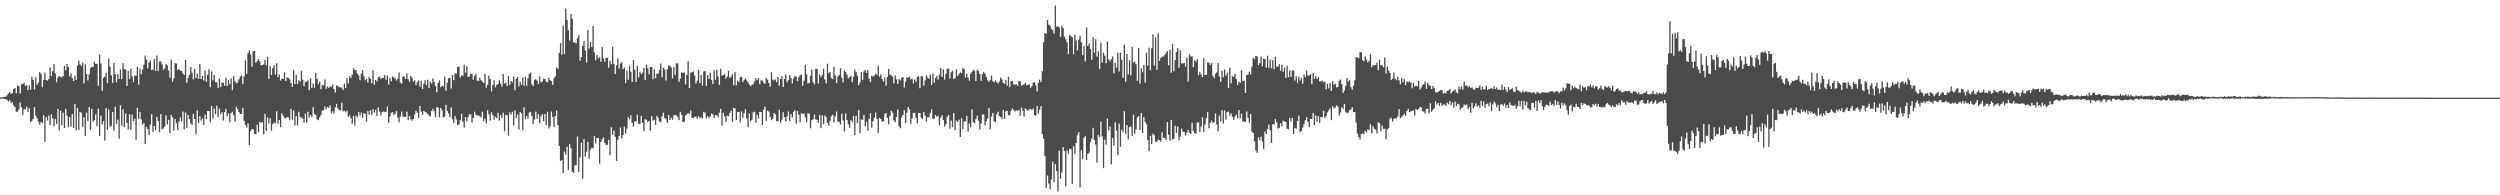 <?xml version="1.0" encoding="UTF-8"?>
<svg xmlns="http://www.w3.org/2000/svg" width="1920" height="150">
  <path d="M0 74.834h1v1.000H0zM1 74.805h1v1.000H1zM2 74.615h1v1.000H2zM3 74.369h1v1.656H3zM4 74.238h1v1.897H4zM5 73.140h1v3.610H5zM6 71.706h1v6.376H6zM7 70.760h1v6.061H7zM8 72.086h1v6.885H8zM9 71.372h1v7.054H9zM10 68.287h1v12.585H10zM11 67.656h1v14.528H11zM12 71.599h1v14.178H12zM13 65.766h1v20.025H13zM14 66.224h1v17.853H14zM15 71.833h1v6.816H15zM16 64.839h1v17.577H16zM17 64.519h1v23.714H17zM18 63.498h1v20.593H18zM19 66.056h1v17.785H19zM20 65.477h1v16.378H20zM21 69.155h1v16.810H21zM22 65.659h1v17.430H22zM23 68.939h1v24.896H23zM24 58.937h1v33.899H24zM25 61.362h1v29.986H25zM26 68.589h1v13.657H26zM27 59.313h1v29.629H27zM28 65.198h1v25.681H28zM29 63.451h1v30.019H29zM30 55.375h1v40.377H30zM31 56.736h1v36.936H31zM32 66.916h1v27.781H32zM33 61.282h1v27.367H33zM34 55.755h1v53.123H34zM35 61.443h1v28.528H35zM36 61.952h1v30.688H36zM37 60.627h1v28.059H37zM38 51.730h1v44.429H38zM39 58.357h1v29.378H39zM40 54.659h1v36.367H40zM41 49.146h1v47.895H41zM42 56.347h1v34.887H42zM43 63.250h1v32.038H43zM44 59.551h1v24.060H44zM45 58.386h1v41.888H45zM46 59.203h1v25.899H46zM47 59.264h1v37.061H47zM48 58.370h1v28.183H48zM49 50.639h1v47.703H49zM50 53.990h1v29.644H50zM51 49.128h1v39.704H51zM52 51.628h1v46.002H52zM53 58.672h1v31.216H53zM54 56.511h1v40.622H54zM55 59.993h1v27.498H55zM56 62.197h1v36.071H56zM57 58.040h1v21.900H57zM58 61.379h1v38.713H58zM59 50.454h1v32.404H59zM60 46.561h1v53.155H60zM61 49.453h1v36.594H61zM62 50.603h1v35.869H62zM63 47.983h1v49.334H63zM64 64.040h1v26.015H64zM65 49.245h1v55.241H65zM66 56.807h1v29.682H66zM67 61.781h1v31.085H67zM68 57.140h1v25.027H68zM69 52.306h1v47.642H69zM70 51.261h1v32.297H70zM71 51.452h1v42.011H71zM72 47.364h1v44.967H72zM73 49.042h1v38.820H73zM74 49.051h1v47.922H74zM75 65.849h1v17.559H75zM76 41.883h1v62.679H76zM77 48.727h1v40.164H77zM78 69.783h1v25.852H78zM79 59.778h1v33.229H79zM80 58.925h1v49.029H80zM81 56.022h1v27.049H81zM82 63.845h1v35.868H82zM83 45.036h1v38.990H83zM84 51.021h1v46.193H84zM85 57.752h1v38.901H85zM86 63.640h1v22.368H86zM87 48.308h1v52.074H87zM88 57.014h1v24.990H88zM89 63.223h1v31.932H89zM90 56.952h1v34.915H90zM91 60.650h1v45.738H91zM92 53.374h1v27.532H92zM93 60.783h1v35.808H93zM94 48.529h1v35.414H94zM95 53.115h1v44.546H95zM96 53.408h1v33.745H96zM97 65.976h1v28.307H97zM98 54.403h1v45.028H98zM99 60.743h1v26.909H99zM100 52.691h1v47.054H100zM101 58.560h1v29.428H101zM102 63.063h1v29.942H102zM103 58.096h1v33.124H103zM104 58.191h1v49.113H104zM105 51.343h1v31.499H105zM106 65.071h1v26.416H106zM107 52.739h1v33.178H107zM108 57.070h1v34.743H108zM109 53.442h1v42.185H109zM110 49.714h1v44.693H110zM111 42.700h1v67.923H111zM112 45.722h1v51.859H112zM113 52.495h1v46.691H113zM114 48.034h1v55.802H114zM115 46.327h1v49.328H115zM116 53.838h1v33.908H116zM117 53.514h1v47.693H117zM118 45.354h1v51.537H118zM119 54.518h1v45.498H119zM120 42.615h1v47.071H120zM121 54.736h1v38.077H121zM122 47.217h1v54.222H122zM123 47.218h1v40.382H123zM124 49.384h1v49.904H124zM125 53.544h1v45.152H125zM126 52.642h1v44.511H126zM127 49.327h1v39.265H127zM128 50.164h1v45.357H128zM129 54.084h1v37.876H129zM130 59.708h1v42.316H130zM131 45.838h1v42.417H131zM132 62.781h1v27.339H132zM133 60.200h1v40.137H133zM134 48.473h1v42.953H134zM135 48.818h1v45.895H135zM136 53.792h1v46.277H136zM137 52.968h1v40.373H137zM138 54.261h1v35.997H138zM139 54.402h1v38.779H139zM140 56.417h1v29.259H140zM141 57.510h1v41.806H141zM142 46.009h1v40.342H142zM143 63.648h1v34.685H143zM144 59.662h1v28.573H144zM145 57.500h1v33.990H145zM146 51.476h1v43.238H146zM147 55.769h1v40.184H147zM148 60.905h1v26.469H148zM149 52.917h1v38.479H149zM150 59.933h1v43.167H150zM151 56.478h1v28.320H151zM152 60.622h1v33.816H152zM153 49.308h1v39.884H153zM154 60.664h1v31.973H154zM155 58.312h1v32.606H155zM156 61.857h1v34.103H156zM157 54.151h1v33.931H157zM158 62.737h1v28.636H158zM159 57.474h1v27.753H159zM160 53.225h1v32.005H160zM161 66.975h1v26.916H161zM162 54.858h1v26.513H162zM163 61.768h1v29.387H163zM164 57.586h1v25.812H164zM165 63.144h1v24.487H165zM166 63.233h1v18.025H166zM167 67.480h1v22.456H167zM168 60.337h1v23.165H168zM169 66.839h1v20.930H169zM170 63.322h1v22.851H170zM171 63.585h1v28.985H171zM172 65.910h1v20.120H172zM173 59.770h1v23.833H173zM174 66.002h1v23.237H174zM175 61.446h1v25.723H175zM176 64.721h1v29.334H176zM177 60.235h1v26.486H177zM178 69.273h1v16.542H178zM179 58.426h1v30.056H179zM180 62.454h1v31.025H180zM181 63.982h1v17.924H181zM182 63.459h1v20.206H182zM183 60.927h1v25.159H183zM184 58.873h1v28.803H184zM185 57.993h1v29.505H185zM186 64.682h1v18.036H186zM187 58.681h1v34.150H187zM188 46.344h1v49.612H188zM189 56.807h1v41.071H189zM190 40.706h1v53.954H190zM191 38.670h1v72.757H191zM192 41.787h1v59.048H192zM193 51.180h1v47.835H193zM194 39.380h1v59.943H194zM195 39.124h1v63.686H195zM196 48.341h1v54.738H196zM197 46.899h1v48.868H197zM198 45.205h1v56.272H198zM199 46.978h1v46.544H199zM200 50.125h1v44.270H200zM201 49.958h1v43.775H201zM202 49.417h1v53.755H202zM203 46.063h1v41.332H203zM204 50.138h1v50.292H204zM205 43.778h1v46.479H205zM206 60.587h1v34.235H206zM207 50.808h1v40.012H207zM208 57.516h1v42.871H208zM209 52.304h1v43.036H209zM210 50.085h1v43.970H210zM211 57.312h1v37.428H211zM212 48.607h1v36.854H212zM213 59.262h1v35.816H213zM214 57.190h1v35.025H214zM215 61.827h1v35.743H215zM216 60.395h1v26.720H216zM217 60.632h1v28.255H217zM218 55.591h1v34.982H218zM219 62.212h1v28.611H219zM220 59.436h1v30.401H220zM221 59.856h1v30.448H221zM222 60.965h1v31.484H222zM223 63.832h1v19.846H223zM224 66.767h1v25.064H224zM225 53.752h1v31.016H225zM226 64.635h1v31.781H226zM227 57.472h1v31.696H227zM228 64.547h1v31.719H228zM229 61.757h1v24.077H229zM230 62.682h1v27.075H230zM231 54.378h1v35.861H231zM232 61.180h1v29.929H232zM233 66.218h1v28.050H233zM234 62.809h1v24.408H234zM235 62.645h1v31.694H235zM236 61.706h1v24.107H236zM237 69.261h1v21.183H237zM238 60.176h1v28.171H238zM239 67.522h1v22.495H239zM240 64.112h1v18.204H240zM241 67.323h1v20.117H241zM242 56.046h1v32.177H242zM243 60.490h1v31.230H243zM244 64.759h1v27.574H244zM245 62.952h1v27.260H245zM246 68.526h1v19.729H246zM247 65.452h1v19.430H247zM248 65.590h1v19.164H248zM249 60.957h1v20.867H249zM250 68.179h1v15.668H250zM251 66.418h1v15.734H251zM252 67.583h1v15.251H252zM253 66.281h1v14.632H253zM254 66.697h1v20.345H254zM255 64.892h1v20.568H255zM256 68.442h1v18.846H256zM257 71.099h1v11.394H257zM258 65.568h1v14.221H258zM259 66.141h1v17.075H259zM260 66.977h1v17.734H260zM261 67.137h1v17.516H261zM262 67.239h1v11.679H262zM263 69.059h1v16.439H263zM264 64.250h1v20.821H264zM265 67.705h1v18.631H265zM266 60.054h1v24.808H266zM267 63.999h1v25.690H267zM268 58.508h1v30.088H268zM269 59.980h1v30.850H269zM270 57.343h1v37.700H270zM271 52.310h1v36.744H271zM272 53.905h1v42.526H272zM273 53.878h1v34.954H273zM274 56.529h1v33.691H274zM275 58.059h1v28.072H275zM276 61.630h1v27.106H276zM277 56.608h1v29.873H277zM278 53.875h1v36.638H278zM279 58.504h1v28.361H279zM280 61.596h1v25.846H280zM281 60.621h1v32.812H281zM282 63.477h1v21.797H282zM283 59.055h1v28.962H283zM284 60.616h1v24.152H284zM285 63.921h1v24.230H285zM286 54.086h1v29.778H286zM287 64.960h1v21.497H287zM288 61.497h1v22.832H288zM289 62.450h1v26.612H289zM290 59.378h1v23.159H290zM291 58.613h1v27.065H291zM292 60.572h1v28.093H292zM293 59.843h1v26.311H293zM294 59.892h1v25.708H294zM295 57.752h1v28.212H295zM296 61.278h1v24.608H296zM297 58.043h1v23.782H297zM298 65.078h1v29.335H298zM299 59.722h1v29.723H299zM300 62.354h1v24.150H300zM301 58.665h1v27.550H301zM302 59.522h1v28.962H302zM303 60.265h1v27.128H303zM304 61.848h1v23.414H304zM305 60.439h1v29.865H305zM306 55.662h1v38.304H306zM307 63.431h1v26.136H307zM308 64.247h1v21.467H308zM309 58.731h1v30.798H309zM310 58.867h1v30.782H310zM311 60.576h1v29.264H311zM312 56.377h1v29.363H312zM313 60.889h1v31.421H313zM314 62.811h1v26.386H314zM315 58.249h1v33.364H315zM316 59.668h1v32.989H316zM317 62.737h1v28.641H317zM318 61.630h1v26.299H318zM319 65.369h1v19.654H319zM320 63.096h1v23.549H320zM321 61.756h1v28.755H321zM322 66.522h1v14.814H322zM323 61.962h1v23.741H323zM324 68.344h1v19.752H324zM325 64.246h1v20.899H325zM326 61.530h1v24.420H326zM327 65.374h1v21.117H327zM328 61.259h1v26.406H328zM329 67.617h1v21.109H329zM330 62.592h1v27.006H330zM331 64.161h1v21.161H331zM332 60.234h1v23.369H332zM333 62.978h1v22.638H333zM334 66.142h1v23.840H334zM335 70.843h1v11.321H335zM336 63.728h1v19.062H336zM337 61.805h1v28.346H337zM338 66.976h1v15.959H338zM339 65.784h1v18.858H339zM340 66.276h1v23.931H340zM341 58.797h1v30.669H341zM342 69.732h1v10.828H342zM343 63.508h1v21.622H343zM344 60.161h1v26.955H344zM345 59.801h1v30.289H345zM346 68.058h1v14.402H346zM347 57.601h1v34.065H347zM348 61.585h1v32.869H348zM349 56.442h1v32.718H349zM350 56.477h1v35.227H350zM351 51.435h1v44.707H351zM352 51.228h1v44.379H352zM353 59.554h1v32.798H353zM354 57.927h1v29.357H354zM355 58.151h1v35.335H355zM356 49.734h1v48.150H356zM357 55.705h1v34.186H357zM358 50.951h1v42.266H358zM359 58.987h1v30.986H359zM360 58.671h1v29.196H360zM361 56.572h1v31.223H361zM362 56.891h1v37.382H362zM363 61.219h1v29.345H363zM364 58.301h1v27.457H364zM365 56.640h1v31.375H365zM366 61.735h1v26.983H366zM367 62.151h1v26.705H367zM368 59.533h1v29.826H368zM369 61.599h1v28.713H369zM370 62.765h1v22.975H370zM371 63.867h1v29.211H371zM372 56.774h1v34.398H372zM373 67.316h1v27.526H373zM374 65.188h1v19.425H374zM375 58.054h1v29.772H375zM376 60.752h1v31.883H376zM377 70.197h1v16.003H377zM378 65.335h1v23.025H378zM379 61.729h1v30.143H379zM380 67.072h1v22.466H380zM381 65.195h1v25.571H381zM382 64.499h1v22.058H382zM383 61.641h1v31.033H383zM384 64.188h1v24.297H384zM385 66.477h1v24.201H385zM386 56.834h1v29.684H386zM387 64.132h1v36.686H387zM388 63.434h1v24.780H388zM389 66.094h1v22.430H389zM390 58.362h1v45.887H390zM391 65.053h1v21.225H391zM392 62.326h1v25.684H392zM393 63.343h1v22.540H393zM394 58.770h1v37.643H394zM395 69.374h1v15.540H395zM396 60.535h1v30.194H396zM397 59.088h1v28.971H397zM398 66.435h1v33.104H398zM399 62.690h1v23.348H399zM400 65.065h1v22.066H400zM401 59.577h1v40.344H401zM402 65.873h1v16.613H402zM403 59.020h1v32.458H403zM404 65.865h1v23.183H404zM405 60.292h1v30.930H405zM406 56.760h1v29.700H406zM407 55.755h1v30.145H407zM408 64.823h1v24.221H408zM409 66.158h1v28.990H409zM410 61.282h1v30.494H410zM411 60.800h1v24.934H411zM412 61.886h1v29.375H412zM413 64.625h1v23.088H413zM414 58.648h1v35.918H414zM415 63.264h1v25.944H415zM416 62.574h1v25.082H416zM417 60.448h1v32.484H417zM418 60.649h1v26.906H418zM419 62.655h1v33.479H419zM420 63.076h1v22.802H420zM421 59.627h1v38.983H421zM422 61.616h1v35.327H422zM423 62.298h1v23.364H423zM424 65.142h1v24.599H424zM425 60.147h1v37.567H425zM426 58.577h1v30.534H426zM427 51.783h1v33.204H427zM428 52.921h1v43.170H428zM429 40.530h1v71.577H429zM430 33.039h1v90.503H430zM431 42.023h1v80.862H431zM432 19.549h1v113.335H432zM433 41.432h1v74.942H433zM434 6.629h1v112.103H434zM435 15.302h1v97.509H435zM436 23.376h1v107.238H436zM437 31.137h1v79.630H437zM438 10.590h1v103.253H438zM439 14.452h1v117.516H439zM440 32.462h1v100.260H440zM441 32.596h1v94.370H441zM442 33.349h1v93.457H442zM443 29.305h1v75.599H443zM444 27.093h1v104.989H444zM445 46.668h1v74.265H445zM446 43.889h1v65.841H446zM447 35.301h1v101.970H447zM448 31.461h1v75.185H448zM449 38.697h1v81.458H449zM450 48.115h1v68.411H450zM451 23.202h1v85.732H451zM452 37.315h1v84.585H452zM453 32.299h1v82.690H453zM454 36.144h1v77.187H454zM455 19.916h1v94.061H455zM456 40.355h1v64.240H456zM457 46.246h1v63.966H457zM458 42.033h1v63.931H458zM459 44.802h1v61.190H459zM460 43.969h1v81.768H460zM461 47.387h1v61.717H461zM462 36.152h1v70.740H462zM463 44.839h1v60.680H463zM464 47.459h1v62.207H464zM465 44.568h1v66.677H465zM466 44.304h1v66.911H466zM467 51.988h1v55.391H467zM468 46.688h1v72.444H468zM469 49.370h1v48.391H469zM470 35.809h1v67.714H470zM471 49.014h1v51.229H471zM472 56.882h1v48.196H472zM473 50.138h1v73.427H473zM474 44.784h1v62.613H474zM475 52.605h1v51.784H475zM476 48.815h1v49.108H476zM477 47.761h1v58.653H477zM478 53.211h1v50.563H478zM479 51.812h1v45.483H479zM480 63.840h1v38.788H480zM481 54.260h1v44.581H481zM482 61.254h1v28.688H482zM483 50.537h1v41.043H483zM484 55.052h1v33.504H484zM485 62.929h1v31.496H485zM486 46.237h1v50.984H486zM487 53.457h1v39.725H487zM488 62.925h1v30.358H488zM489 50.564h1v37.665H489zM490 59.487h1v35.569H490zM491 55.046h1v40.339H491zM492 56.889h1v32.156H492zM493 55.726h1v38.703H493zM494 52.235h1v48.490H494zM495 61.397h1v30.177H495zM496 49.649h1v42.273H496zM497 52.535h1v41.195H497zM498 57.072h1v35.798H498zM499 51.385h1v48.988H499zM500 51.491h1v37.740H500zM501 60.804h1v31.807H501zM502 53.331h1v38.611H502zM503 60.133h1v35.788H503zM504 56.561h1v32.435H504zM505 56.536h1v33.937H505zM506 53.833h1v39.463H506zM507 48.797h1v45.106H507zM508 59.287h1v29.888H508zM509 51.950h1v34.633H509zM510 53.321h1v37.184H510zM511 61.844h1v29.721H511zM512 53.143h1v41.288H512zM513 50.255h1v38.012H513zM514 50.423h1v41.678H514zM515 51.814h1v38.634H515zM516 60.288h1v31.726H516zM517 51.386h1v37.310H517zM518 57.593h1v30.602H518zM519 48.636h1v39.940H519zM520 48.682h1v41.278H520zM521 62.782h1v29.542H521zM522 60.400h1v25.477H522zM523 55.536h1v32.705H523zM524 55.999h1v37.653H524zM525 55.537h1v37.957H525zM526 64.816h1v23.888H526zM527 57.431h1v30.365H527zM528 47.094h1v39.672H528zM529 67.585h1v19.872H529zM530 55.756h1v29.181H530zM531 55.619h1v34.851H531zM532 54.880h1v35.821H532zM533 57.991h1v31.656H533zM534 64.162h1v25.537H534zM535 62.024h1v29.097H535zM536 53.770h1v35.357H536zM537 63.858h1v26.746H537zM538 57.573h1v32.573H538zM539 65.748h1v25.371H539zM540 54.872h1v30.977H540zM541 54.652h1v31.936H541zM542 65.993h1v24.933H542zM543 57.662h1v31.633H543zM544 60.697h1v29.747H544zM545 55.852h1v33.425H545zM546 61.506h1v25.648H546zM547 64.560h1v23.256H547zM548 54.000h1v36.563H548zM549 61.216h1v27.325H549zM550 53.592h1v34.784H550zM551 58.830h1v31.364H551zM552 65.134h1v21.456H552zM553 52.742h1v30.816H553zM554 58.146h1v38.277H554zM555 57.754h1v28.774H555zM556 57.011h1v32.414H556zM557 60.368h1v33.350H557zM558 58.842h1v29.936H558zM559 54.376h1v34.911H559zM560 59.784h1v26.879H560zM561 58.808h1v26.234H561zM562 57.055h1v36.583H562zM563 65.495h1v17.347H563zM564 55.410h1v27.821H564zM565 65.500h1v26.816H565zM566 61.906h1v24.035H566zM567 63.113h1v22.905H567zM568 59.329h1v34.613H568zM569 58.853h1v26.726H569zM570 63.003h1v27.544H570zM571 61.268h1v25.802H571zM572 60.215h1v23.603H572zM573 61.845h1v28.973H573zM574 63.189h1v34.392H574zM575 65.032h1v22.141H575zM576 66.209h1v26.979H576zM577 65.126h1v26.940H577zM578 64.734h1v21.548H578zM579 62.543h1v23.235H579zM580 59.988h1v34.274H580zM581 61.569h1v26.574H581zM582 59.984h1v31.033H582zM583 64.695h1v21.344H583zM584 61.629h1v24.422H584zM585 61.900h1v34.196H585zM586 63.427h1v20.750H586zM587 64.484h1v17.370H587zM588 59.973h1v32.958H588zM589 61.172h1v23.815H589zM590 63.751h1v21.952H590zM591 66.612h1v23.267H591zM592 55.406h1v36.921H592zM593 61.119h1v30.184H593zM594 61.816h1v25.024H594zM595 61.037h1v26.696H595zM596 63.099h1v29.920H596zM597 58.991h1v34.014H597zM598 65.855h1v18.356H598zM599 60.677h1v33.617H599zM600 58.424h1v33.495H600zM601 66.758h1v19.421H601zM602 60.559h1v29.306H602zM603 57.165h1v36.134H603zM604 63.188h1v26.235H604zM605 61.562h1v23.991H605zM606 57.681h1v35.306H606zM607 59.989h1v27.587H607zM608 64.127h1v26.168H608zM609 60.179h1v25.709H609zM610 58.363h1v26.248H610zM611 58.931h1v36.104H611zM612 62.352h1v22.903H612zM613 59.340h1v28.863H613zM614 57.801h1v36.162H614zM615 57.110h1v29.895H615zM616 65.830h1v21.655H616zM617 62.018h1v25.162H617zM618 49.857h1v40.484H618zM619 57.075h1v36.753H619zM620 64.189h1v22.905H620zM621 63.642h1v23.731H621zM622 58.102h1v40.527H622zM623 53.317h1v38.988H623zM624 63.084h1v28.471H624zM625 64.739h1v23.205H625zM626 52.814h1v38.698H626zM627 52.983h1v39.131H627zM628 64.126h1v30.185H628zM629 57.292h1v30.972H629zM630 59.173h1v39.218H630zM631 57.483h1v31.112H631zM632 52.755h1v42.709H632zM633 60.960h1v27.709H633zM634 64.032h1v25.980H634zM635 48.965h1v45.392H635zM636 56.260h1v40.305H636zM637 55.198h1v37.531H637zM638 60.012h1v29.351H638zM639 60.764h1v27.414H639zM640 51.227h1v42.801H640zM641 57.984h1v31.400H641zM642 63.755h1v21.829H642zM643 58.794h1v34.510H643zM644 57.539h1v36.114H644zM645 52.324h1v43.442H645zM646 59.748h1v27.566H646zM647 63.287h1v29.243H647zM648 53.997h1v46.907H648zM649 55.287h1v31.767H649zM650 57.342h1v34.815H650zM651 60.160h1v35.294H651zM652 59.276h1v38.882H652zM653 57.997h1v34.298H653zM654 63.203h1v30.437H654zM655 58.940h1v30.170H655zM656 53.530h1v50.149H656zM657 55.521h1v33.244H657zM658 58.167h1v36.310H658zM659 65.379h1v19.199H659zM660 63.235h1v39.097H660zM661 55.351h1v36.371H661zM662 61.304h1v30.747H662zM663 54.861h1v33.277H663zM664 53.829h1v43.264H664zM665 55.917h1v37.746H665zM666 53.832h1v46.519H666zM667 60.463h1v30.888H667zM668 62.900h1v24.042H668zM669 58.118h1v39.936H669zM670 58.833h1v34.307H670zM671 57.952h1v32.581H671zM672 56.553h1v29.871H672zM673 57.527h1v33.761H673zM674 50.512h1v51.506H674zM675 58.883h1v31.831H675zM676 57.031h1v34.384H676zM677 60.692h1v32.685H677zM678 62.635h1v30.573H678zM679 59.562h1v28.087H679zM680 65.768h1v20.944H680zM681 59.086h1v31.611H681zM682 52.919h1v42.528H682zM683 57.274h1v31.706H683zM684 57.888h1v27.202H684zM685 58.901h1v27.614H685zM686 64.074h1v28.435H686zM687 57.903h1v35.974H687zM688 60.907h1v28.894H688zM689 64.487h1v19.676H689zM690 60.640h1v36.329H690zM691 61.750h1v36.791H691zM692 59.787h1v30.504H692zM693 59.265h1v28.992H693zM694 67.202h1v17.411H694zM695 62.610h1v31.881H695zM696 59.515h1v27.077H696zM697 59.574h1v22.583H697zM698 58.937h1v25.146H698zM699 61.004h1v33.966H699zM700 60.185h1v30.756H700zM701 64.116h1v22.525H701zM702 61.201h1v25.433H702zM703 62.761h1v27.975H703zM704 59.079h1v35.719H704zM705 58.585h1v28.261H705zM706 67.776h1v19.032H706zM707 58.493h1v32.038H707zM708 58.675h1v32.794H708zM709 65.814h1v20.119H709zM710 61.799h1v26.976H710zM711 57.802h1v35.468H711zM712 59.715h1v30.393H712zM713 60.520h1v29.428H713zM714 57.198h1v29.766H714zM715 65.328h1v18.699H715zM716 56.465h1v34.686H716zM717 63.422h1v27.827H717zM718 59.887h1v28.392H718zM719 58.260h1v31.339H719zM720 61.177h1v27.741H720zM721 57.224h1v38.955H721zM722 52.274h1v38.027H722zM723 58.958h1v29.512H723zM724 53.172h1v39.050H724zM725 61.095h1v36.114H725zM726 56.785h1v38.422H726zM727 52.773h1v36.853H727zM728 52.569h1v35.577H728zM729 60.369h1v38.441H729zM730 55.515h1v37.107H730zM731 54.271h1v43.351H731zM732 60.545h1v26.279H732zM733 60.124h1v39.900H733zM734 53.290h1v39.292H734zM735 58.430h1v35.262H735zM736 56.853h1v34.987H736zM737 55.576h1v49.565H737zM738 56.222h1v34.635H738zM739 52.155h1v46.988H739zM740 53.197h1v40.219H740zM741 59.499h1v33.697H741zM742 56.697h1v32.336H742zM743 59.559h1v41.536H743zM744 61.942h1v32.924H744zM745 56.715h1v41.201H745zM746 55.155h1v28.830H746zM747 53.547h1v40.401H747zM748 54.584h1v40.151H748zM749 62.232h1v29.226H749zM750 53.505h1v35.319H750zM751 54.585h1v38.086H751zM752 56.830h1v42.586H752zM753 62.019h1v32.788H753zM754 57.095h1v30.928H754zM755 55.162h1v32.644H755zM756 56.602h1v39.670H756zM757 59.005h1v33.967H757zM758 61.585h1v29.287H758zM759 62.699h1v20.148H759zM760 61.377h1v37.841H760zM761 58.075h1v31.400H761zM762 62.246h1v24.581H762zM763 63.157h1v30.005H763zM764 61.670h1v32.337H764zM765 63.062h1v24.635H765zM766 64.177h1v21.581H766zM767 62.687h1v26.546H767zM768 59.491h1v30.362H768zM769 60.884h1v30.418H769zM770 63.590h1v20.738H770zM771 64.482h1v26.767H771zM772 61.517h1v24.012H772zM773 65.858h1v19.267H773zM774 59.004h1v29.468H774zM775 66.962h1v21.553H775zM776 62.345h1v22.744H776zM777 62.121h1v21.087H777zM778 64.786h1v19.689H778zM779 64.967h1v20.632H779zM780 64.679h1v19.946H780zM781 65.878h1v19.376H781zM782 62.346h1v22.183H782zM783 62.135h1v26.867H783zM784 65.858h1v16.760H784zM785 65.304h1v19.701H785zM786 64.814h1v24.833H786zM787 63.453h1v19.817H787zM788 65.422h1v18.795H788zM789 65.294h1v19.691H789zM790 64.855h1v19.103H790zM791 67.390h1v16.215H791zM792 66.132h1v18.386H792zM793 63.546h1v19.756H793zM794 63.080h1v25.352H794zM795 65.580h1v23.242H795zM796 70.166h1v11.299H796zM797 63.693h1v23.692H797zM798 61.061h1v23.149H798zM799 63.120h1v18.335H799zM800 54.741h1v48.221H800zM801 32.480h1v73.941H801zM802 25.376h1v94.354H802zM803 25.905h1v118.522H803zM804 15.260h1v119.525H804zM805 18.824h1v122.145H805zM806 19.875h1v125.503H806zM807 22.270h1v115.452H807zM808 23.212h1v100.948H808zM809 25.804h1v114.109H809zM810 4.292h1v121.698H810zM811 20.415h1v110.878H811zM812 20.216h1v126.842H812zM813 20.941h1v94.724H813zM814 28.312h1v108.938H814zM815 19.826h1v112.662H815zM816 21.473h1v91.546H816zM817 28.149h1v87.846H817zM818 30.167h1v113.009H818zM819 32.524h1v82.744H819zM820 41.509h1v76.563H820zM821 26.697h1v87.638H821zM822 27.778h1v86.727H822zM823 28.346h1v112.925H823zM824 41.748h1v70.485H824zM825 26.755h1v91.419H825zM826 31.083h1v78.676H826zM827 38.749h1v65.043H827zM828 30.345h1v71.266H828zM829 27.464h1v116.350H829zM830 32.453h1v82.826H830zM831 42.297h1v79.872H831zM832 35.367h1v70.477H832zM833 47.155h1v57.435H833zM834 21.184h1v101.657H834zM835 35.331h1v82.812H835zM836 33.211h1v84.057H836zM837 37.600h1v71.474H837zM838 45.886h1v60.620H838zM839 28.604h1v69.545H839zM840 40.487h1v67.197H840zM841 30.052h1v80.998H841zM842 43.476h1v81.424H842zM843 39.365h1v64.433H843zM844 52.960h1v52.275H844zM845 32.789h1v60.562H845zM846 47.957h1v56.786H846zM847 40.379h1v88.762H847zM848 42.708h1v64.565H848zM849 48.540h1v62.498H849zM850 31.878h1v59.278H850zM851 45.547h1v54.527H851zM852 47.112h1v50.141H852zM853 45.460h1v80.805H853zM854 43.361h1v62.504H854zM855 56.277h1v55.599H855zM856 48.252h1v45.723H856zM857 52.065h1v48.270H857zM858 40.468h1v78.603H858zM859 54.914h1v39.982H859zM860 40.521h1v72.199H860zM861 45.900h1v53.761H861zM862 59.767h1v41.730H862zM863 34.397h1v51.017H863zM864 62.669h1v40.215H864zM865 41.470h1v54.646H865zM866 57.167h1v49.794H866zM867 46.323h1v51.247H867zM868 57.902h1v39.120H868zM869 35.851h1v68.515H869zM870 48.091h1v40.000H870zM871 47.351h1v55.345H871zM872 49.415h1v49.951H872zM873 62.046h1v28.169H873zM874 36.732h1v52.373H874zM875 64.252h1v35.633H875zM876 52.305h1v34.567H876zM877 55.497h1v46.590H877zM878 49.765h1v40.247H878zM879 63.489h1v30.140H879zM880 40.442h1v55.043H880zM881 50.360h1v57.188H881zM882 36.540h1v79.480H882zM883 54.017h1v50.261H883zM884 37.068h1v73.561H884zM885 26.240h1v76.369H885zM886 50.333h1v53.503H886zM887 28.752h1v80.034H887zM888 53.659h1v55.200H888zM889 25.779h1v81.452H889zM890 46.819h1v60.801H890zM891 44.605h1v64.125H891zM892 43.402h1v58.206H892zM893 43.410h1v62.318H893zM894 42.290h1v63.692H894zM895 40.611h1v66.887H895zM896 39.243h1v54.398H896zM897 50.066h1v53.334H897zM898 38.077h1v69.918H898zM899 55.874h1v36.197H899zM900 33.629h1v73.587H900zM901 54.719h1v51.838H901zM902 46.225h1v50.343H902zM903 39.963h1v62.117H903zM904 36.992h1v60.232H904zM905 52.044h1v55.634H905zM906 38.781h1v66.090H906zM907 48.612h1v50.136H907zM908 48.748h1v52.262H908zM909 48.369h1v53.182H909zM910 51.126h1v52.960H910zM911 44.294h1v57.617H911zM912 62.729h1v37.146H912zM913 41.655h1v60.234H913zM914 43.445h1v59.392H914zM915 43.178h1v51.046H915zM916 51.525h1v48.913H916zM917 46.321h1v55.948H917zM918 47.326h1v55.269H918zM919 45.382h1v48.660H919zM920 57.800h1v36.250H920zM921 55.114h1v46.305H921zM922 57.207h1v39.989H922zM923 59.247h1v30.828H923zM924 44.529h1v56.918H924zM925 57.555h1v37.953H925zM926 57.550h1v33.204H926zM927 48.035h1v38.041H927zM928 48.146h1v50.358H928zM929 49.879h1v44.601H929zM930 48.456h1v44.147H930zM931 58.186h1v36.282H931zM932 60.036h1v33.719H932zM933 56.663h1v30.419H933zM934 55.526h1v40.037H934zM935 48.418h1v52.479H935zM936 58.740h1v30.050H936zM937 62.765h1v30.518H937zM938 54.418h1v30.280H938zM939 59.344h1v35.538H939zM940 53.309h1v31.542H940zM941 58.174h1v33.828H941zM942 55.964h1v30.170H942zM943 67.602h1v18.003H943zM944 52.029h1v36.785H944zM945 63.956h1v23.076H945zM946 58.508h1v31.236H946zM947 58.858h1v33.199H947zM948 56.740h1v32.686H948zM949 60.724h1v27.311H949zM950 65.359h1v25.500H950zM951 62.628h1v21.814H951zM952 63.658h1v27.165H952zM953 54.095h1v33.160H953zM954 62.397h1v30.829H954zM955 61.875h1v31.637H955zM956 71.395h1v22.172H956zM957 57.490h1v28.116H957zM958 57.344h1v33.171H958zM959 54.967h1v39.366H959zM960 57.133h1v30.402H960zM961 51.094h1v49.995H961zM962 44.397h1v57.723H962zM963 45.403h1v63.122H963zM964 43.024h1v72.709H964zM965 43.296h1v74.036H965zM966 49.938h1v55.523H966zM967 48.491h1v59.227H967zM968 43.389h1v61.572H968zM969 50.891h1v57.795H969zM970 45.007h1v69.601H970zM971 45.383h1v55.625H971zM972 51.845h1v51.074H972zM973 42.792h1v56.161H973zM974 52.059h1v43.640H974zM975 45.681h1v54.289H975zM976 52.418h1v57.279H976zM977 46.243h1v49.126H977zM978 53.221h1v42.342H978zM979 43.664h1v47.723H979zM980 51.028h1v42.892H980zM981 51.245h1v47.492H981zM982 49.378h1v48.798H982zM983 54.421h1v40.167H983zM984 49.592h1v47.611H984zM985 55.034h1v37.654H985zM986 51.974h1v41.269H986zM987 59.929h1v33.759H987zM988 50.551h1v48.287H988zM989 59.280h1v40.078H989zM990 54.085h1v36.462H990zM991 59.142h1v34.156H991zM992 54.022h1v36.509H992zM993 54.198h1v48.753H993zM994 61.870h1v36.395H994zM995 58.538h1v40.268H995zM996 63.470h1v29.450H996zM997 58.900h1v29.919H997zM998 61.978h1v39.554H998zM999 59.689h1v40.846H999zM1000 64.269h1v33.670H1000zM1001 57.202h1v38.111H1001zM1002 59.056h1v33.244H1002zM1003 54.229h1v35.839H1003zM1004 58.017h1v35.501H1004zM1005 57.867h1v39.659H1005zM1006 56.914h1v34.427H1006zM1007 64.725h1v26.711H1007zM1008 56.272h1v30.510H1008zM1009 60.410h1v35.653H1009zM1010 58.539h1v30.068H1010zM1011 60.647h1v32.955H1011zM1012 59.219h1v29.947H1012zM1013 62.503h1v31.808H1013zM1014 62.498h1v27.246H1014zM1015 61.921h1v28.186H1015zM1016 63.123h1v21.993H1016zM1017 62.629h1v28.007H1017zM1018 68.463h1v20.638H1018zM1019 64.308h1v22.025H1019zM1020 67.890h1v16.851H1020zM1021 63.835h1v19.422H1021zM1022 69.904h1v22.358H1022zM1023 62.241h1v19.325H1023zM1024 65.033h1v18.282H1024zM1025 64.181h1v18.496H1025zM1026 67.174h1v13.581H1026zM1027 66.833h1v15.066H1027zM1028 61.983h1v26.804H1028zM1029 61.066h1v25.406H1029zM1030 64.514h1v17.987H1030zM1031 71.468h1v12.206H1031zM1032 69.586h1v10.185H1032zM1033 66.113h1v19.893H1033zM1034 59.920h1v27.039H1034zM1035 62.539h1v23.873H1035zM1036 61.500h1v23.192H1036zM1037 66.947h1v17.164H1037zM1038 68.867h1v13.339H1038zM1039 65.851h1v20.304H1039zM1040 61.625h1v24.397H1040zM1041 43.888h1v50.158H1041zM1042 44.115h1v58.541H1042zM1043 44.732h1v60.473H1043zM1044 40.050h1v67.141H1044zM1045 40.309h1v62.592H1045zM1046 46.061h1v56.325H1046zM1047 47.028h1v56.041H1047zM1048 43.278h1v57.125H1048zM1049 45.708h1v56.012H1049zM1050 47.910h1v51.420H1050zM1051 46.809h1v53.029H1051zM1052 41.539h1v53.847H1052zM1053 51.586h1v50.975H1053zM1054 49.969h1v47.016H1054zM1055 50.370h1v48.587H1055zM1056 49.844h1v49.752H1056zM1057 48.127h1v54.395H1057zM1058 53.973h1v39.970H1058zM1059 45.810h1v48.838H1059zM1060 50.305h1v50.514H1060zM1061 49.839h1v46.612H1061zM1062 51.594h1v47.362H1062zM1063 44.205h1v54.594H1063zM1064 56.480h1v50.550H1064zM1065 51.155h1v48.198H1065zM1066 54.192h1v44.237H1066zM1067 55.960h1v35.193H1067zM1068 61.394h1v29.057H1068zM1069 60.433h1v32.935H1069zM1070 55.650h1v35.578H1070zM1071 60.313h1v30.396H1071zM1072 61.644h1v29.273H1072zM1073 58.959h1v30.550H1073zM1074 61.687h1v22.137H1074zM1075 64.734h1v26.034H1075zM1076 59.801h1v29.901H1076zM1077 63.251h1v25.530H1077zM1078 60.707h1v26.675H1078zM1079 65.505h1v23.522H1079zM1080 62.439h1v22.929H1080zM1081 63.223h1v20.325H1081zM1082 62.438h1v23.681H1082zM1083 63.488h1v22.026H1083zM1084 67.854h1v17.318H1084zM1085 63.651h1v21.043H1085zM1086 66.339h1v22.420H1086zM1087 65.805h1v17.793H1087zM1088 66.265h1v18.231H1088zM1089 62.261h1v21.326H1089zM1090 68.712h1v13.591H1090zM1091 67.240h1v15.029H1091zM1092 65.329h1v20.160H1092zM1093 64.592h1v21.077H1093zM1094 62.715h1v24.575H1094zM1095 68.160h1v15.468H1095zM1096 63.470h1v19.999H1096zM1097 65.462h1v21.629H1097zM1098 66.112h1v13.249H1098zM1099 68.377h1v17.392H1099zM1100 66.059h1v18.308H1100zM1101 67.662h1v15.508H1101zM1102 70.845h1v7.061H1102zM1103 71.000h1v9.328H1103zM1104 70.589h1v8.518H1104zM1105 69.890h1v11.548H1105zM1106 69.040h1v10.000H1106zM1107 69.283h1v11.912H1107zM1108 71.949h1v8.388H1108zM1109 71.097h1v9.078H1109zM1110 71.836h1v9.642H1110zM1111 69.797h1v9.075H1111zM1112 69.457h1v10.619H1112zM1113 68.288h1v9.324H1113zM1114 71.758h1v9.108H1114zM1115 70.383h1v8.278H1115zM1116 69.554h1v13.149H1116zM1117 68.584h1v9.458H1117zM1118 70.890h1v10.570H1118zM1119 71.603h1v8.072H1119zM1120 66.412h1v13.789H1120zM1121 68.498h1v15.793H1121zM1122 66.511h1v16.373H1122zM1123 68.849h1v13.566H1123zM1124 62.675h1v17.489H1124zM1125 65.882h1v14.952H1125zM1126 65.606h1v14.538H1126zM1127 66.967h1v16.841H1127zM1128 66.041h1v16.025H1128zM1129 67.625h1v18.961H1129zM1130 67.078h1v11.916H1130zM1131 68.613h1v14.547H1131zM1132 69.074h1v12.572H1132zM1133 67.389h1v11.989H1133zM1134 67.589h1v14.199H1134zM1135 67.328h1v13.631H1135zM1136 65.578h1v17.054H1136zM1137 69.052h1v8.351H1137zM1138 66.623h1v14.727H1138zM1139 68.800h1v9.206H1139zM1140 68.453h1v14.379H1140zM1141 65.833h1v14.221H1141zM1142 69.081h1v10.430H1142zM1143 68.228h1v13.341H1143zM1144 68.123h1v10.477H1144zM1145 67.584h1v17.693H1145zM1146 68.554h1v11.576H1146zM1147 66.203h1v11.847H1147zM1148 68.319h1v11.043H1148zM1149 67.142h1v15.293H1149zM1150 69.077h1v11.401H1150zM1151 68.676h1v16.663H1151zM1152 69.167h1v11.138H1152zM1153 64.990h1v15.021H1153zM1154 69.056h1v12.244H1154zM1155 66.754h1v12.698H1155zM1156 68.804h1v13.966H1156zM1157 70.750h1v9.916H1157zM1158 66.740h1v16.239H1158zM1159 69.157h1v9.485H1159zM1160 68.406h1v12.360H1160zM1161 67.797h1v13.402H1161zM1162 70.245h1v11.089H1162zM1163 70.775h1v9.640H1163zM1164 66.489h1v17.001H1164zM1165 69.236h1v12.405H1165zM1166 69.648h1v7.694H1166zM1167 70.394h1v11.224H1167zM1168 71.318h1v6.101H1168zM1169 69.713h1v14.485H1169zM1170 71.059h1v6.400H1170zM1171 70.347h1v10.440H1171zM1172 70.157h1v7.972H1172zM1173 71.022h1v11.939H1173zM1174 70.578h1v13.574H1174zM1175 71.122h1v13.379H1175zM1176 71.205h1v7.794H1176zM1177 70.833h1v8.110H1177zM1178 71.123h1v11.457H1178zM1179 72.112h1v5.346H1179zM1180 70.413h1v14.833H1180zM1181 71.168h1v6.028H1181zM1182 71.709h1v7.549H1182zM1183 71.477h1v5.456H1183zM1184 70.821h1v10.748H1184zM1185 70.849h1v13.645H1185zM1186 71.078h1v10.956H1186zM1187 71.143h1v9.356H1187zM1188 71.175h1v9.394H1188zM1189 70.892h1v10.490H1189zM1190 70.172h1v7.902H1190zM1191 70.041h1v10.632H1191zM1192 70.103h1v9.655H1192zM1193 71.064h1v10.274H1193zM1194 70.473h1v6.365H1194zM1195 69.842h1v10.739H1195zM1196 70.342h1v7.583H1196zM1197 71.573h1v8.977H1197zM1198 70.255h1v13.075H1198zM1199 70.169h1v8.769H1199zM1200 67.202h1v13.792H1200zM1201 69.494h1v9.931H1201zM1202 67.866h1v13.063H1202zM1203 63.974h1v20.636H1203zM1204 64.163h1v24.042H1204zM1205 64.429h1v16.974H1205zM1206 69.207h1v11.076H1206zM1207 65.959h1v19.657H1207zM1208 67.820h1v14.040H1208zM1209 66.448h1v15.909H1209zM1210 67.569h1v12.126H1210zM1211 68.149h1v13.853H1211zM1212 68.670h1v13.451H1212zM1213 65.178h1v18.608H1213zM1214 70.056h1v9.043H1214zM1215 66.277h1v14.638H1215zM1216 67.491h1v11.797H1216zM1217 66.765h1v13.087H1217zM1218 69.299h1v11.594H1218zM1219 65.873h1v14.990H1219zM1220 66.467h1v14.643H1220zM1221 64.742h1v17.835H1221zM1222 67.102h1v15.086H1222zM1223 65.624h1v14.239H1223zM1224 67.899h1v13.068H1224zM1225 66.113h1v13.524H1225zM1226 66.528h1v15.377H1226zM1227 68.686h1v11.187H1227zM1228 67.670h1v14.484H1228zM1229 65.763h1v16.295H1229zM1230 68.474h1v14.146H1230zM1231 69.157h1v12.903H1231zM1232 66.012h1v16.489H1232zM1233 66.895h1v13.133H1233zM1234 67.242h1v11.834H1234zM1235 66.118h1v14.188H1235zM1236 67.311h1v13.790H1236zM1237 69.320h1v12.907H1237zM1238 65.715h1v15.161H1238zM1239 70.456h1v11.553H1239zM1240 69.847h1v12.535H1240zM1241 68.318h1v11.736H1241zM1242 67.855h1v13.243H1242zM1243 69.629h1v9.506H1243zM1244 69.445h1v11.371H1244zM1245 70.875h1v6.221H1245zM1246 70.772h1v7.864H1246zM1247 70.227h1v8.311H1247zM1248 69.726h1v10.742H1248zM1249 70.146h1v7.678H1249zM1250 69.968h1v8.672H1250zM1251 69.666h1v9.104H1251zM1252 71.313h1v7.423H1252zM1253 71.697h1v6.918H1253zM1254 69.980h1v9.589H1254zM1255 70.462h1v6.751H1255zM1256 70.422h1v6.841H1256zM1257 72.036h1v8.475H1257zM1258 70.771h1v9.364H1258zM1259 72.414h1v5.458H1259zM1260 72.139h1v4.639H1260zM1261 72.287h1v4.609H1261zM1262 71.201h1v8.069H1262zM1263 71.253h1v8.509H1263zM1264 70.028h1v9.312H1264zM1265 72.304h1v4.497H1265zM1266 72.619h1v6.845H1266zM1267 72.093h1v6.193H1267zM1268 72.031h1v5.395H1268zM1269 69.721h1v10.013H1269zM1270 72.314h1v6.254H1270zM1271 72.359h1v4.630H1271zM1272 70.887h1v8.997H1272zM1273 72.432h1v6.691H1273zM1274 71.258h1v7.083H1274zM1275 71.773h1v6.245H1275zM1276 72.257h1v5.410H1276zM1277 70.825h1v8.581H1277zM1278 72.173h1v4.570H1278zM1279 70.875h1v8.191H1279zM1280 49.598h1v47.182H1280zM1281 40.989h1v69.348H1281zM1282 16.290h1v99.069H1282zM1283 40.890h1v74.732H1283zM1284 25.890h1v83.418H1284zM1285 42.812h1v72.921H1285zM1286 25.173h1v90.947H1286zM1287 29.412h1v87.222H1287zM1288 24.872h1v93.363H1288zM1289 39.454h1v76.265H1289zM1290 38.478h1v69.928H1290zM1291 39.935h1v64.944H1291zM1292 30.077h1v84.603H1292zM1293 30.058h1v85.583H1293zM1294 36.170h1v70.232H1294zM1295 46.958h1v54.808H1295zM1296 47.596h1v63.172H1296zM1297 40.910h1v73.471H1297zM1298 35.246h1v72.976H1298zM1299 47.515h1v52.779H1299zM1300 52.240h1v49.932H1300zM1301 47.243h1v66.439H1301zM1302 38.824h1v65.641H1302zM1303 51.199h1v46.734H1303zM1304 53.325h1v47.313H1304zM1305 56.232h1v57.274H1305zM1306 41.151h1v68.143H1306zM1307 49.741h1v59.283H1307zM1308 54.604h1v40.535H1308zM1309 59.429h1v50.825H1309zM1310 43.229h1v61.019H1310zM1311 50.449h1v53.913H1311zM1312 56.429h1v39.085H1312zM1313 56.931h1v51.506H1313zM1314 42.194h1v64.590H1314zM1315 45.555h1v61.857H1315zM1316 46.189h1v51.549H1316zM1317 53.737h1v50.807H1317zM1318 42.108h1v60.697H1318zM1319 44.027h1v59.064H1319zM1320 51.767h1v46.033H1320zM1321 51.696h1v52.521H1321zM1322 46.651h1v57.206H1322zM1323 46.044h1v57.595H1323zM1324 48.363h1v47.971H1324zM1325 52.114h1v50.748H1325zM1326 45.148h1v54.248H1326zM1327 46.707h1v52.731H1327zM1328 53.875h1v44.048H1328zM1329 49.537h1v48.251H1329zM1330 51.021h1v49.624H1330zM1331 44.066h1v58.607H1331zM1332 54.386h1v48.582H1332zM1333 50.378h1v46.719H1333zM1334 52.488h1v47.659H1334zM1335 51.330h1v51.389H1335zM1336 42.915h1v59.975H1336zM1337 46.364h1v54.131H1337zM1338 52.987h1v50.024H1338zM1339 49.516h1v50.351H1339zM1340 43.428h1v56.488H1340zM1341 48.928h1v39.880H1341zM1342 50.692h1v53.922H1342zM1343 50.649h1v50.040H1343zM1344 42.475h1v53.682H1344zM1345 44.182h1v43.459H1345zM1346 50.501h1v55.498H1346zM1347 51.674h1v51.039H1347zM1348 44.258h1v58.050H1348zM1349 42.220h1v55.556H1349zM1350 45.664h1v63.200H1350zM1351 49.836h1v47.434H1351zM1352 40.413h1v60.527H1352zM1353 39.733h1v54.931H1353zM1354 40.435h1v72.986H1354zM1355 39.267h1v56.216H1355zM1356 40.925h1v56.928H1356zM1357 46.539h1v41.440H1357zM1358 39.102h1v73.748H1358zM1359 41.399h1v57.714H1359zM1360 41.464h1v56.539H1360zM1361 59.457h1v24.091H1361zM1362 48.982h1v51.874H1362zM1363 48.292h1v43.885H1363zM1364 55.131h1v37.192H1364zM1365 59.878h1v24.665H1365zM1366 58.695h1v28.760H1366zM1367 58.188h1v29.218H1367zM1368 60.854h1v26.820H1368zM1369 63.579h1v23.594H1369zM1370 64.809h1v19.413H1370zM1371 60.223h1v25.304H1371zM1372 60.154h1v28.601H1372zM1373 62.624h1v22.139H1373zM1374 65.399h1v18.833H1374zM1375 63.842h1v18.994H1375zM1376 62.008h1v26.379H1376zM1377 62.236h1v22.429H1377zM1378 61.750h1v23.078H1378zM1379 61.526h1v21.114H1379zM1380 60.985h1v25.177H1380zM1381 58.343h1v28.077H1381zM1382 62.750h1v24.576H1382zM1383 64.185h1v19.830H1383zM1384 61.251h1v24.665H1384zM1385 64.096h1v20.932H1385zM1386 64.558h1v21.940H1386zM1387 65.623h1v18.993H1387zM1388 62.799h1v24.789H1388zM1389 65.845h1v19.443H1389zM1390 69.307h1v17.366H1390zM1391 55.745h1v30.083H1391zM1392 66.291h1v21.190H1392zM1393 69.781h1v17.052H1393zM1394 62.770h1v25.388H1394zM1395 56.268h1v33.036H1395zM1396 63.267h1v19.586H1396zM1397 68.394h1v20.163H1397zM1398 63.853h1v23.390H1398zM1399 58.366h1v31.008H1399zM1400 60.623h1v26.492H1400zM1401 67.352h1v21.149H1401zM1402 68.480h1v16.692H1402zM1403 64.410h1v22.392H1403zM1404 61.009h1v25.971H1404zM1405 66.052h1v20.143H1405zM1406 68.291h1v15.776H1406zM1407 63.712h1v21.900H1407zM1408 62.022h1v24.479H1408zM1409 68.128h1v18.670H1409zM1410 67.737h1v16.439H1410zM1411 62.371h1v23.132H1411zM1412 63.810h1v20.049H1412zM1413 64.898h1v20.407H1413zM1414 69.064h1v14.179H1414zM1415 63.453h1v22.759H1415zM1416 63.564h1v22.238H1416zM1417 63.362h1v20.815H1417zM1418 67.943h1v14.579H1418zM1419 63.447h1v21.820H1419zM1420 65.210h1v20.042H1420zM1421 66.294h1v16.632H1421zM1422 68.456h1v12.885H1422zM1423 62.936h1v22.072H1423zM1424 64.341h1v20.716H1424zM1425 64.497h1v18.777H1425zM1426 67.977h1v14.451H1426zM1427 60.883h1v23.216H1427zM1428 60.633h1v25.195H1428zM1429 64.713h1v18.642H1429zM1430 69.165h1v11.781H1430zM1431 70.054h1v11.290H1431zM1432 62.191h1v23.227H1432zM1433 63.283h1v19.553H1433zM1434 68.659h1v13.167H1434zM1435 72.469h1v7.145H1435zM1436 65.618h1v18.047H1436zM1437 63.957h1v19.214H1437zM1438 68.049h1v15.666H1438zM1439 73.214h1v5.547H1439zM1440 66.294h1v19.666H1440zM1441 63.562h1v18.844H1441zM1442 67.865h1v15.141H1442zM1443 71.824h1v7.754H1443zM1444 68.096h1v18.472H1444zM1445 62.444h1v16.944H1445zM1446 67.188h1v17.853H1446zM1447 71.374h1v9.655H1447zM1448 66.674h1v21.124H1448zM1449 63.227h1v15.131H1449zM1450 67.286h1v17.287H1450zM1451 67.336h1v14.018H1451zM1452 66.082h1v21.541H1452zM1453 62.960h1v22.908H1453zM1454 65.450h1v20.491H1454zM1455 64.199h1v17.721H1455zM1456 64.501h1v25.694H1456zM1457 62.937h1v27.562H1457zM1458 67.823h1v19.798H1458zM1459 63.588h1v18.983H1459zM1460 62.892h1v23.973H1460zM1461 62.471h1v26.994H1461zM1462 64.324h1v22.740H1462zM1463 62.926h1v18.493H1463zM1464 64.864h1v13.996H1464zM1465 59.991h1v30.733H1465zM1466 61.605h1v26.061H1466zM1467 65.223h1v16.001H1467zM1468 68.013h1v9.680H1468zM1469 65.859h1v19.480H1469zM1470 65.576h1v17.074H1470zM1471 70.240h1v8.640H1471zM1472 71.857h1v5.411H1472zM1473 71.860h1v7.718H1473zM1474 68.560h1v13.273H1474zM1475 70.881h1v7.806H1475zM1476 71.383h1v7.649H1476zM1477 73.823h1v3.922H1477zM1478 72.005h1v7.159H1478zM1479 71.912h1v5.835H1479zM1480 71.334h1v6.642H1480zM1481 73.660h1v3.522H1481zM1482 70.777h1v7.629H1482zM1483 71.409h1v6.866H1483zM1484 72.349h1v7.097H1484zM1485 73.986h1v3.414H1485zM1486 72.480h1v4.924H1486zM1487 71.484h1v6.652H1487zM1488 70.491h1v7.982H1488zM1489 73.723h1v3.158H1489zM1490 72.366h1v4.383H1490zM1491 70.706h1v7.900H1491zM1492 71.239h1v7.320H1492zM1493 73.008h1v5.428H1493zM1494 72.890h1v4.507H1494zM1495 70.862h1v7.850H1495zM1496 71.595h1v7.065H1496zM1497 70.414h1v9.130H1497zM1498 66.342h1v13.450H1498zM1499 70.041h1v8.813H1499zM1500 71.114h1v8.418H1500zM1501 70.104h1v8.613H1501zM1502 68.111h1v11.534H1502zM1503 67.761h1v11.946H1503zM1504 71.237h1v7.266H1504zM1505 71.210h1v7.073H1505zM1506 68.219h1v11.265H1506zM1507 68.576h1v8.987H1507zM1508 70.747h1v8.684H1508zM1509 73.250h1v4.628H1509zM1510 70.448h1v8.912H1510zM1511 68.903h1v10.147H1511zM1512 71.682h1v8.380H1512zM1513 72.430h1v5.266H1513zM1514 70.497h1v9.253H1514zM1515 69.003h1v11.603H1515zM1516 72.060h1v8.015H1516zM1517 72.520h1v6.403H1517zM1518 70.637h1v6.224H1518zM1519 69.368h1v12.180H1519zM1520 71.227h1v9.061H1520zM1521 71.237h1v8.285H1521zM1522 70.620h1v6.851H1522zM1523 68.869h1v12.897H1523zM1524 71.365h1v9.719H1524zM1525 70.888h1v8.779H1525zM1526 71.349h1v8.429H1526zM1527 69.430h1v12.167H1527zM1528 70.222h1v9.755H1528zM1529 72.041h1v5.735H1529zM1530 71.215h1v7.831H1530zM1531 69.049h1v12.605H1531zM1532 70.244h1v10.083H1532zM1533 70.736h1v9.344H1533zM1534 71.028h1v8.197H1534zM1535 69.933h1v11.571H1535zM1536 69.700h1v10.517H1536zM1537 69.468h1v10.119H1537zM1538 71.508h1v6.547H1538zM1539 69.496h1v11.469H1539zM1540 70.968h1v8.454H1540zM1541 71.045h1v8.387H1541zM1542 72.100h1v4.543H1542zM1543 71.480h1v7.583H1543zM1544 70.053h1v9.589H1544zM1545 70.018h1v9.300H1545zM1546 72.011h1v5.512H1546zM1547 73.940h1v5.458H1547zM1548 70.760h1v8.670H1548zM1549 71.112h1v8.329H1549zM1550 71.699h1v7.984H1550zM1551 73.958h1v5.905H1551zM1552 71.124h1v8.254H1552zM1553 69.279h1v10.243H1553zM1554 71.667h1v8.038H1554zM1555 71.687h1v9.042H1555zM1556 70.096h1v10.392H1556zM1557 69.587h1v10.674H1557zM1558 69.133h1v11.867H1558zM1559 71.314h1v10.278H1559zM1560 69.175h1v9.808H1560zM1561 67.928h1v13.021H1561zM1562 68.636h1v12.095H1562zM1563 68.598h1v14.056H1563zM1564 68.329h1v10.006H1564zM1565 68.130h1v13.128H1565zM1566 70.397h1v10.278H1566zM1567 68.115h1v13.938H1567zM1568 68.615h1v10.357H1568zM1569 68.183h1v13.208H1569zM1570 70.827h1v9.162H1570zM1571 68.434h1v13.847H1571zM1572 69.037h1v12.470H1572zM1573 68.444h1v12.202H1573zM1574 68.283h1v9.458H1574zM1575 70.481h1v9.590H1575zM1576 70.976h1v9.101H1576zM1577 72.978h1v4.737H1577zM1578 72.604h1v4.194H1578zM1579 72.552h1v3.906H1579zM1580 72.746h1v4.382H1580zM1581 72.873h1v4.940H1581zM1582 73.271h1v3.676H1582zM1583 73.761h1v2.438H1583zM1584 73.341h1v3.784H1584zM1585 72.823h1v3.882H1585zM1586 72.509h1v4.100H1586zM1587 73.777h1v2.660H1587zM1588 74.044h1v2.142H1588zM1589 73.146h1v3.384H1589zM1590 72.968h1v3.222H1590zM1591 73.120h1v3.170H1591zM1592 74.056h1v2.328H1592zM1593 74.035h1v2.174H1593zM1594 73.581h1v2.597H1594zM1595 73.269h1v3.229H1595zM1596 73.873h1v2.004H1596zM1597 74.126h1v2.378H1597zM1598 73.409h1v3.161H1598zM1599 73.753h1v2.447H1599zM1600 73.648h1v2.428H1600zM1601 73.682h1v2.700H1601zM1602 72.892h1v4.304H1602zM1603 73.904h1v2.846H1603zM1604 71.101h1v5.837H1604zM1605 73.190h1v5.889H1605zM1606 73.173h1v3.763H1606zM1607 71.332h1v5.599H1607zM1608 71.173h1v6.096H1608zM1609 72.852h1v5.298H1609zM1610 72.875h1v4.276H1610zM1611 72.348h1v4.778H1611zM1612 72.187h1v4.916H1612zM1613 73.061h1v5.524H1613zM1614 73.775h1v3.503H1614zM1615 72.954h1v3.235H1615zM1616 72.953h1v3.383H1616zM1617 73.160h1v5.384H1617zM1618 72.962h1v3.874H1618zM1619 73.160h1v3.397H1619zM1620 73.492h1v2.978H1620zM1621 73.562h1v4.245H1621zM1622 73.545h1v2.298H1622zM1623 73.707h1v2.088H1623zM1624 73.295h1v3.227H1624zM1625 73.609h1v3.269H1625zM1626 73.302h1v2.794H1626zM1627 73.739h1v2.582H1627zM1628 72.168h1v4.700H1628zM1629 73.581h1v3.683H1629zM1630 72.934h1v4.057H1630zM1631 73.509h1v3.312H1631zM1632 72.392h1v4.076H1632zM1633 73.891h1v2.888H1633zM1634 72.847h1v3.937H1634zM1635 74.049h1v2.370H1635zM1636 72.840h1v3.380H1636zM1637 73.787h1v3.095H1637zM1638 74.123h1v2.915H1638zM1639 74.152h1v2.008H1639zM1640 73.253h1v2.489H1640zM1641 73.906h1v1.997H1641zM1642 73.609h1v3.078H1642zM1643 73.903h1v1.792H1643zM1644 73.146h1v2.950H1644zM1645 74.257h1v1.504H1645zM1646 73.865h1v2.499H1646zM1647 73.615h1v2.673H1647zM1648 73.914h1v2.081H1648zM1649 73.831h1v2.660H1649zM1650 73.523h1v2.482H1650zM1651 73.796h1v2.844H1651zM1652 73.315h1v3.155H1652zM1653 74.131h1v2.660H1653zM1654 73.959h1v1.596H1654zM1655 74.121h1v2.556H1655zM1656 73.538h1v3.415H1656zM1657 73.574h1v3.181H1657zM1658 73.814h1v2.933H1658zM1659 74.126h1v3.164H1659zM1660 73.042h1v3.857H1660zM1661 73.908h1v2.345H1661zM1662 73.497h1v3.200H1662zM1663 73.612h1v3.675H1663zM1664 72.895h1v3.964H1664zM1665 72.870h1v2.509H1665zM1666 73.238h1v3.850H1666zM1667 72.990h1v4.304H1667zM1668 72.699h1v4.663H1668zM1669 72.878h1v3.701H1669zM1670 73.538h1v3.768H1670zM1671 73.114h1v4.197H1671zM1672 72.435h1v4.889H1672zM1673 72.745h1v3.973H1673zM1674 73.901h1v3.557H1674zM1675 73.083h1v4.374H1675zM1676 72.820h1v4.802H1676zM1677 72.802h1v3.796H1677zM1678 73.021h1v4.867H1678zM1679 72.787h1v4.138H1679zM1680 72.926h1v4.289H1680zM1681 73.811h1v2.226H1681zM1682 73.708h1v2.844H1682zM1683 73.666h1v1.944H1683zM1684 74.140h1v2.612H1684zM1685 74.458h1v1.367H1685zM1686 74.345h1v1.955H1686zM1687 73.841h1v1.876H1687zM1688 74.243h1v1.767H1688zM1689 74.337h1v1.374H1689zM1690 73.862h1v1.860H1690zM1691 73.830h1v2.397H1691zM1692 74.462h1v1.961H1692zM1693 73.982h1v1.930H1693zM1694 74.451h1v1.000H1694zM1695 74.348h1v1.533H1695zM1696 74.356h1v1.366H1696zM1697 74.747h1v1.000H1697zM1698 74.418h1v1.103H1698zM1699 74.316h1v1.228H1699zM1700 74.282h1v1.259H1700zM1701 74.479h1v1.210H1701zM1702 74.641h1v1.000H1702zM1703 74.526h1v1.241H1703zM1704 74.428h1v1.021H1704zM1705 74.254h1v1.099H1705zM1706 74.571h1v1.000H1706zM1707 74.457h1v1.478H1707zM1708 73.926h1v1.838H1708zM1709 74.328h1v1.378H1709zM1710 74.636h1v1.243H1710zM1711 73.792h1v1.880H1711zM1712 74.273h1v1.625H1712zM1713 74.055h1v1.650H1713zM1714 74.281h1v1.123H1714zM1715 73.674h1v1.836H1715zM1716 73.749h1v2.423H1716zM1717 74.498h1v1.000H1717zM1718 74.497h1v1.355H1718zM1719 74.211h1v1.495H1719zM1720 74.046h1v1.860H1720zM1721 74.614h1v1.000H1721zM1722 74.443h1v1.000H1722zM1723 74.581h1v1.000H1723zM1724 74.197h1v1.595H1724zM1725 74.468h1v1.152H1725zM1726 74.094h1v1.514H1726zM1727 74.470h1v1.369H1727zM1728 74.356h1v1.339H1728zM1729 74.434h1v1.250H1729zM1730 73.913h1v1.735H1730zM1731 74.459h1v1.373H1731zM1732 74.101h1v1.888H1732zM1733 74.376h1v1.448H1733zM1734 73.544h1v2.298H1734zM1735 73.552h1v2.468H1735zM1736 74.164h1v1.623H1736zM1737 74.211h1v1.622H1737zM1738 74.381h1v1.521H1738zM1739 73.875h1v1.978H1739zM1740 74.187h1v1.598H1740zM1741 74.251h1v1.542H1741zM1742 74.403h1v1.439H1742zM1743 74.034h1v1.601H1743zM1744 74.624h1v1.000H1744zM1745 74.408h1v1.000H1745zM1746 74.547h1v1.067H1746zM1747 74.323h1v1.272H1747zM1748 74.684h1v1.000H1748zM1749 74.571h1v1.000H1749zM1750 74.568h1v1.182H1750zM1751 74.386h1v1.327H1751zM1752 74.761h1v1.000H1752zM1753 74.592h1v1.000H1753zM1754 74.688h1v1.000H1754zM1755 74.525h1v1.000H1755zM1756 74.470h1v1.140H1756zM1757 74.647h1v1.000H1757zM1758 74.683h1v1.000H1758zM1759 74.647h1v1.000H1759zM1760 74.819h1v1.000H1760zM1761 74.546h1v1.000H1761zM1762 74.666h1v1.000H1762zM1763 74.599h1v1.000H1763zM1764 74.750h1v1.000H1764zM1765 74.738h1v1.000H1765zM1766 74.592h1v1.000H1766zM1767 74.676h1v1.000H1767zM1768 74.636h1v1.000H1768zM1769 74.605h1v1.000H1769zM1770 74.623h1v1.000H1770zM1771 74.660h1v1.000H1771zM1772 74.649h1v1.000H1772zM1773 74.574h1v1.000H1773zM1774 74.606h1v1.000H1774zM1775 74.664h1v1.000H1775zM1776 74.597h1v1.000H1776zM1777 74.601h1v1.000H1777zM1778 74.606h1v1.004H1778zM1779 74.619h1v1.000H1779zM1780 74.502h1v1.000H1780zM1781 74.627h1v1.000H1781zM1782 74.584h1v1.000H1782zM1783 74.723h1v1.000H1783zM1784 74.723h1v1.000H1784zM1785 74.760h1v1.000H1785zM1786 74.661h1v1.000H1786zM1787 74.820h1v1.000H1787zM1788 74.822h1v1.000H1788zM1789 74.896h1v1.000H1789zM1790 74.744h1v1.000H1790zM1791 74.880h1v1.000H1791zM1792 74.868h1v1.000H1792zM1793 74.890h1v1.000H1793zM1794 74.823h1v1.000H1794zM1795 74.765h1v1.000H1795zM1796 74.835h1v1.000H1796zM1797 74.822h1v1.000H1797zM1798 74.807h1v1.000H1798zM1799 74.906h1v1.000H1799zM1800 74.912h1v1.000H1800zM1801 74.895h1v1.000H1801zM1802 74.924h1v1.000H1802zM1803 74.890h1v1.000H1803zM1804 74.885h1v1.000H1804zM1805 74.924h1v1.000H1805zM1806 74.844h1v1.000H1806zM1807 74.886h1v1.000H1807zM1808 74.877h1v1.000H1808zM1809 74.905h1v1.000H1809zM1810 74.952h1v1.000H1810zM1811 74.939h1v1.000H1811zM1812 74.855h1v1.000H1812zM1813 74.940h1v1.000H1813zM1814 74.913h1v1.000H1814zM1815 74.916h1v1.000H1815zM1816 74.949h1v1.000H1816zM1817 74.933h1v1.000H1817zM1818 74.866h1v1.000H1818zM1819 74.888h1v1.000H1819zM1820 74.836h1v1.000H1820zM1821 74.915h1v1.000H1821zM1822 74.943h1v1.000H1822zM1823 74.881h1v1.000H1823zM1824 74.906h1v1.000H1824zM1825 74.948h1v1.000H1825zM1826 74.956h1v1.000H1826zM1827 74.876h1v1.000H1827zM1828 74.892h1v1.000H1828zM1829 74.907h1v1.000H1829zM1830 74.906h1v1.000H1830zM1831 74.895h1v1.000H1831zM1832 74.934h1v1.000H1832zM1833 74.956h1v1.000H1833zM1834 74.929h1v1.000H1834zM1835 74.894h1v1.000H1835zM1836 74.955h1v1.000H1836zM1837 74.958h1v1.000H1837zM1838 74.925h1v1.000H1838zM1839 74.933h1v1.000H1839zM1840 74.942h1v1.000H1840zM1841 74.967h1v1.000H1841zM1842 74.947h1v1.000H1842zM1843 74.925h1v1.000H1843zM1844 74.960h1v1.000H1844zM1845 74.959h1v1.000H1845zM1846 74.937h1v1.000H1846zM1847 74.958h1v1.000H1847zM1848 74.974h1v1.000H1848zM1849 74.979h1v1.000H1849zM1850 74.961h1v1.000H1850zM1851 74.971h1v1.000H1851zM1852 74.969h1v1.000H1852zM1853 74.977h1v1.000H1853zM1854 74.971h1v1.000H1854zM1855 74.963h1v1.000H1855zM1856 74.960h1v1.000H1856zM1857 74.975h1v1.000H1857zM1858 74.982h1v1.000H1858zM1859 74.978h1v1.000H1859zM1860 74.977h1v1.000H1860zM1861 74.980h1v1.000H1861zM1862 74.983h1v1.000H1862zM1863 74.993h1v1.000H1863zM1864 74.979h1v1.000H1864zM1865 74.987h1v1.000H1865zM1866 74.986h1v1.000H1866zM1867 74.983h1v1.000H1867zM1868 74.989h1v1.000H1868zM1869 74.989h1v1.000H1869zM1870 74.989h1v1.000H1870zM1871 74.990h1v1.000H1871zM1872 74.984h1v1.000H1872zM1873 74.992h1v1.000H1873zM1874 74.987h1v1.000H1874zM1875 74.990h1v1.000H1875zM1876 74.989h1v1.000H1876zM1877 74.993h1v1.000H1877zM1878 74.990h1v1.000H1878zM1879 74.995h1v1.000H1879zM1880 74.988h1v1.000H1880zM1881 74.994h1v1.000H1881zM1882 74.992h1v1.000H1882zM1883 74.996h1v1.000H1883zM1884 74.996h1v1.000H1884zM1885 74.995h1v1.000H1885zM1886 74.994h1v1.000H1886zM1887 74.994h1v1.000H1887zM1888 74.996h1v1.000H1888zM1889 74.996h1v1.000H1889zM1890 74.996h1v1.000H1890zM1891 74.996h1v1.000H1891zM1892 74.997h1v1.000H1892zM1893 74.999h1v1.000H1893zM1894 74.998h1v1.000H1894zM1895 74.997h1v1.000H1895zM1896 74.999h1v1.000H1896zM1897 74.999h1v1.000H1897zM1898 74.999h1v1.000H1898zM1899 74.999h1v1.000H1899zM1900 74.999h1v1.000H1900zM1901 75.000h1v1.000H1901zM1902 75.000h1v1.000H1902zM1903 74.999h1v1.000H1903zM1904 74.999h1v1.000H1904zM1905 75.000h1v1.000H1905zM1906 75.000h1v1.000H1906zM1907 75.000h1v1.000H1907zM1908 75.000h1v1.000H1908zM1909 75.000h1v1.000H1909zM1910 75.000h1v1.000H1910zM1911 75.000h1v1.000H1911zM1912 75.000h1v1.000H1912zM1913 75.000h1v1.000H1913zM1914 75.000h1v1.000H1914zM1915 75.000h1v1.000H1915zM1916 75.000h1v1.000H1916zM1917 75.000h1v1.000H1917zM1918 75.000h1v1.000H1918zM1919 75.000h1v1.000H1919z" fill="#4a4a4a"></path>
</svg>
